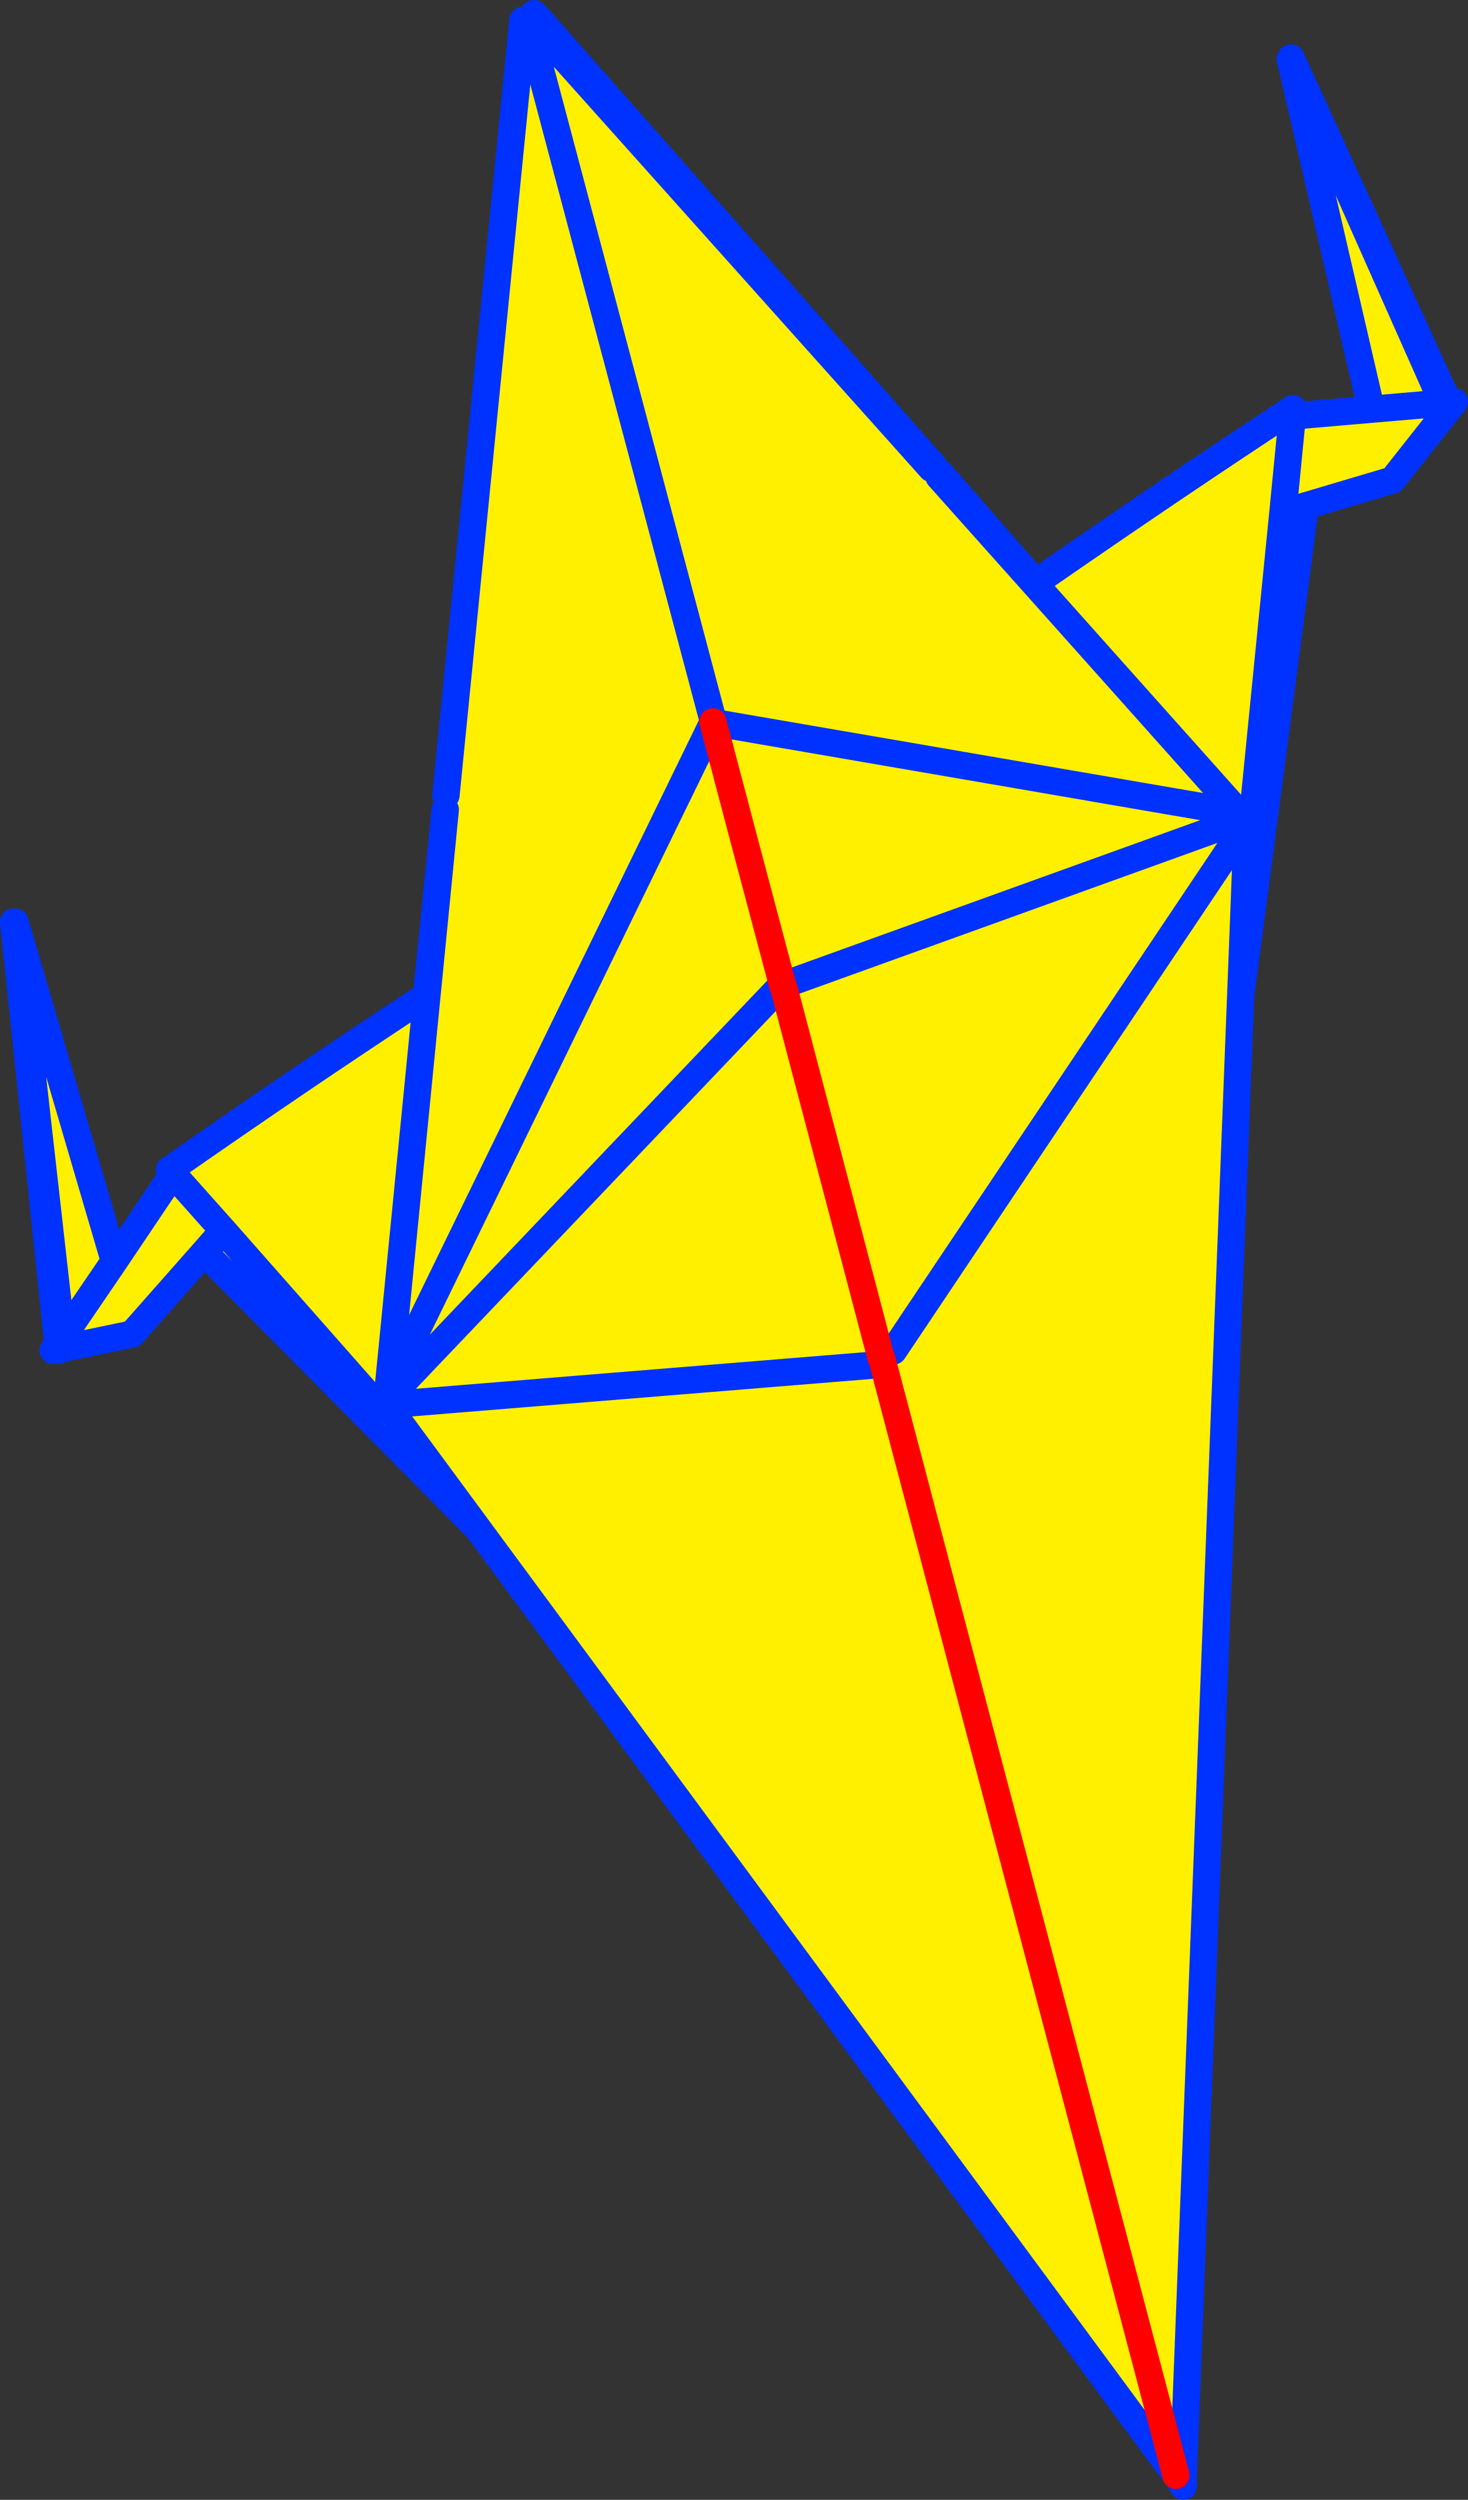 <?xml version="1.0" encoding="UTF-8" standalone="no"?>
<svg xmlns:xlink="http://www.w3.org/1999/xlink" height="183.55px" width="107.8px" xmlns="http://www.w3.org/2000/svg">
  <rect width="100%" height="100%" fill="#333333" stroke="none"/>
  <g transform="matrix(1.0, 0.0, 0.0, 1.0, -289.6, -139.8)">
    <path d="M328.9 141.35 L329.1 141.1 358.15 174.0 358.65 174.55 365.75 182.7 365.45 182.9 365.2 183.0 328.9 141.35 365.2 183.0 365.45 182.9 365.75 182.7 366.05 182.5 366.2 182.2 Q375.35 175.85 384.55 169.8 L384.5 170.35 390.3 169.85 384.35 144.15 384.5 144.5 384.4 144.05 395.95 169.35 395.55 169.4 384.5 144.5 395.55 169.4 395.95 169.35 396.4 169.3 396.15 169.65 396.1 169.65 396.1 169.7 395.8 170.05 391.85 175.05 385.45 176.95 380.55 214.1 380.5 214.1 380.35 214.1 380.35 214.4 380.3 214.6 380.2 214.6 349.05 219.25 349.0 219.3 349.05 219.35 349.0 219.45 325.1 252.0 325.1 252.1 324.9 252.05 324.75 251.85 324.65 252.0 304.6 231.75 299.3 237.75 294.25 238.8 293.9 238.95 293.9 238.9 293.85 238.9 293.5 238.95 293.85 238.45 290.6 207.5 290.75 207.95 290.7 207.5 298.0 232.4 302.3 226.0 302.05 225.7 Q311.2 219.3 320.4 213.25 L320.6 213.3 320.9 213.1 322.3 199.25 322.35 198.2 327.95 141.85 328.25 141.75 328.25 141.5 328.35 141.75 328.45 141.75 330.2 148.6 341.9 192.45 341.95 192.65 341.95 192.8 342.05 193.05 342.2 193.75 342.55 195.0 344.05 200.65 344.1 200.95 347.25 212.8 347.65 214.25 347.25 212.7 342.45 194.05 342.3 193.55 342.15 193.05 342.05 192.7 341.95 192.35 330.2 147.2 328.7 141.6 328.8 141.45 328.7 141.2 328.9 141.35 M330.2 148.6 L328.35 141.75 330.2 148.6 M330.2 147.2 L328.8 141.45 330.2 147.2 M395.8 170.05 L396.1 169.65 395.8 170.05 M395.55 169.4 L390.3 169.85 395.55 169.4 M385.45 176.95 L383.8 177.5 384.5 170.35 383.8 177.5 385.45 176.95 M365.95 182.8 L366.05 182.5 365.95 182.8 365.9 182.8 365.9 182.85 365.95 182.8 M365.2 183.0 L365.25 183.0 365.25 183.05 365.5 183.05 365.9 182.85 365.5 183.05 365.25 183.05 381.4 201.6 383.8 177.5 381.4 201.6 365.25 183.05 365.25 183.0 365.2 183.0 M365.45 182.9 L365.3 183.0 365.9 182.8 365.3 183.0 365.45 182.9 M380.35 214.1 L380.65 210.95 381.35 202.05 381.4 201.8 381.6 201.8 381.4 201.6 381.4 201.8 342.3 193.6 342.3 193.55 342.3 193.6 381.4 201.8 381.4 201.6 381.6 201.8 380.65 210.95 380.35 214.1 380.3 214.6 380.35 214.1 380.65 210.95 381.6 201.8 381.4 201.8 381.35 202.05 380.65 210.95 380.35 214.1 M342.2 193.75 L318.6 244.35 318.55 244.4 318.45 244.3 328.25 141.75 318.45 244.3 318.55 244.4 318.6 244.35 342.2 193.75 M349.0 219.3 L347.65 214.25 349.0 219.3 M324.8 251.8 L323.15 249.95 318.7 244.55 318.55 244.4 318.7 244.55 318.75 244.5 347.25 212.85 347.25 212.8 347.25 212.85 318.75 244.5 318.7 244.55 323.15 249.95 324.8 251.8 325.1 252.1 324.8 251.8 324.75 251.85 323.15 249.95 318.45 244.65 318.45 244.3 317.9 243.65 318.45 244.3 318.45 244.65 323.15 249.95 324.75 251.85 324.8 251.8 M318.55 244.4 L318.45 244.65 318.55 244.4 M320.9 213.3 L321.4 212.75 321.25 212.9 320.9 213.1 321.25 212.9 321.45 212.7 321.25 213.05 320.9 213.3 320.85 213.4 320.6 213.3 320.85 213.4 320.9 213.3 321.25 213.05 321.45 212.7 321.25 212.9 321.4 212.75 320.9 213.3 M302.3 226.0 L306.0 230.15 317.55 243.25 306.0 230.15 304.6 231.75 306.0 230.15 302.3 226.0 M298.0 232.4 L294.15 238.05 293.85 238.45 294.15 238.05 290.75 207.95 294.15 238.05 298.0 232.4 M293.9 238.9 L294.25 238.8 293.9 238.9 M381.35 202.05 L347.25 212.7 381.35 202.05" fill="#fff000" fill-rule="evenodd" stroke="none"/>
    <path d="M329.1 141.1 L328.8 140.8 M328.9 141.35 L365.2 183.0 365.45 182.9 365.75 182.7 358.65 174.55 M358.15 174.0 L329.1 141.1 M327.95 141.85 L328.0 141.3 M328.25 141.75 L328.25 141.5 328.35 141.75 330.2 148.6 341.9 192.45 M328.45 141.75 L330.2 148.6 M341.95 192.65 L341.95 192.8 M341.95 192.35 L330.2 147.2 328.7 141.6 M328.8 141.45 L328.7 141.2 328.9 141.35 M328.8 141.45 L330.2 147.2 M395.95 169.35 L384.4 144.05 384.5 144.5 395.55 169.4 395.95 169.35 396.4 169.3 396.15 169.65 396.1 169.65 396.1 169.7 395.8 170.05 391.85 175.05 385.45 176.95 380.55 214.1 380.5 214.1 380.35 214.1 380.35 214.4 380.3 214.6 380.2 214.6 349.05 219.25 349.0 219.3 M349.05 219.35 L349.0 219.45 325.1 252.0 325.1 252.1 324.9 252.05 324.75 251.85 324.65 252.0 304.6 231.75 299.3 237.75 294.25 238.8 293.9 238.95 293.9 238.9 293.85 238.9 293.5 238.95 293.85 238.45 290.6 207.5 290.75 207.95 290.7 207.5 298.0 232.4 302.3 226.0 302.05 225.7 Q311.2 219.3 320.4 213.25 L320.6 213.3 320.9 213.1 322.3 199.25 M322.35 198.2 L327.95 141.85 M384.5 144.5 L384.35 144.15 390.3 169.85 395.55 169.4 M396.1 169.65 L395.8 170.05 M390.3 169.85 L384.5 170.35 383.8 177.5 385.45 176.95 M384.5 170.35 L384.55 169.8 Q375.35 175.85 366.2 182.2 L366.05 182.5 365.95 182.8 365.9 182.8 365.3 183.0 365.45 182.9 M365.9 182.85 L365.5 183.05 365.25 183.05 381.4 201.6 383.8 177.5 M365.25 183.05 L365.25 183.0 365.2 183.0 M366.05 182.5 L365.75 182.7 M365.9 182.85 L365.9 182.8 M342.3 193.55 L342.3 193.6 381.4 201.8 381.4 201.6 381.6 201.8 380.65 210.95 380.35 214.1 380.3 214.6 M381.6 201.8 L381.4 201.8 381.35 202.05 380.65 210.95 380.35 214.1 M342.3 193.55 L342.15 193.05 M328.25 141.75 L318.45 244.3 318.55 244.4 318.6 244.35 342.2 193.75 342.05 193.05 M318.55 244.4 L318.7 244.55 318.75 244.5 347.25 212.85 347.25 212.8 M325.1 252.1 L324.8 251.8 324.75 251.85 323.15 249.95 318.45 244.65 318.45 244.3 317.9 243.65 M347.25 212.7 L381.35 202.05 M294.25 238.8 L293.9 238.9 M293.85 238.45 L294.15 238.05 290.75 207.95 M317.55 243.25 L306.0 230.15 304.6 231.75 M294.15 238.05 L298.0 232.4 M306.0 230.15 L302.3 226.0 M320.9 213.1 L321.25 212.9 321.45 212.7 321.25 213.05 320.9 213.3 320.85 213.4 320.6 213.3 M321.25 212.9 L321.4 212.75 320.9 213.3 M318.45 244.65 L318.55 244.4 M318.7 244.55 L323.15 249.95 324.8 251.8" fill="none" stroke="#0032ff" stroke-linecap="round" stroke-linejoin="round" stroke-width="2.0"/>
    <path d="M341.95 192.8 L342.05 193.05 342.55 195.0 344.05 200.65 M344.1 200.95 L347.25 212.8 347.65 214.25 347.25 212.7 342.45 194.05 342.15 193.05 342.05 192.7 M349.0 219.3 L349.05 219.35 M342.45 194.05 L342.3 193.55 M342.2 193.75 L342.55 195.0 M347.65 214.25 L349.0 219.3" fill="none" stroke="#ff0000" stroke-linecap="round" stroke-linejoin="round" stroke-width="2.0"/>
    <path d="M327.95 141.85 L328.45 141.75 328.7 141.45 358.0 174.2 358.55 174.8 380.6 199.5 380.6 200.05 380.9 199.95 381.2 200.2 381.95 199.9 381.95 201.05 381.2 200.2 376.5 321.4 376.5 321.65 375.95 321.55 318.0 242.95 317.9 244.5 317.35 243.65 318.0 242.95 318.05 242.55 318.35 242.2 318.1 241.8 341.95 192.85 344.0 201.0 344.1 200.95 341.95 192.8 342.0 192.85 380.6 199.5 342.0 192.85 341.95 192.8 341.95 192.65 341.95 192.9 341.95 192.85 318.1 241.8 322.3 199.25 322.35 198.2 327.95 141.85 M376.5 322.25 L376.65 322.8 376.5 322.55 376.5 322.35 376.5 322.25 M347.75 211.9 L380.6 200.05 347.75 211.9 347.1 212.25 347.15 212.3 347.75 211.9 M354.3 239.5 L347.15 212.3 354.3 239.5 353.55 240.05 354.35 239.55 354.3 239.5 M375.95 321.55 L354.35 239.55 375.95 321.55 M347.1 212.25 L344.1 200.95 347.1 212.25 M355.2 239.0 L381.2 200.2 355.2 239.0 M328.45 141.75 L341.95 192.65 328.45 141.75 M353.55 240.05 L318.0 242.95 353.55 240.05 M346.75 212.4 L318.35 242.2 346.75 212.4" fill="#fff000" fill-rule="evenodd" stroke="none"/>
    <path d="M328.7 141.45 L358.0 174.2 M358.55 174.8 L380.6 199.5 380.9 199.95 380.6 200.05 347.75 211.9 M381.2 200.2 L376.5 321.4 M376.5 321.65 L376.5 322.25 M376.5 322.35 L375.95 321.55 318.0 242.95 353.55 240.05 M318.05 242.55 L318.1 241.8 322.3 199.25 M322.35 198.2 L327.95 141.85 328.0 141.3 M380.6 199.5 L342.0 192.85 341.95 192.8 341.95 192.65 341.95 192.9 341.95 192.8 M381.2 200.2 L355.2 239.0 M341.95 192.65 L328.45 141.75 M318.35 242.2 L318.05 242.55 M318.35 242.2 L346.75 212.4 M341.95 192.85 L318.1 241.8" fill="none" stroke="#0032ff" stroke-linecap="round" stroke-linejoin="round" stroke-width="2.0"/>
    <path d="M347.15 212.3 L354.3 239.5 354.35 239.55 375.95 321.55 M341.95 192.8 L344.1 200.95 347.1 212.25 347.15 212.3" fill="none" stroke="#ff0000" stroke-linecap="round" stroke-linejoin="round" stroke-width="2.0"/>
  </g>
</svg>
